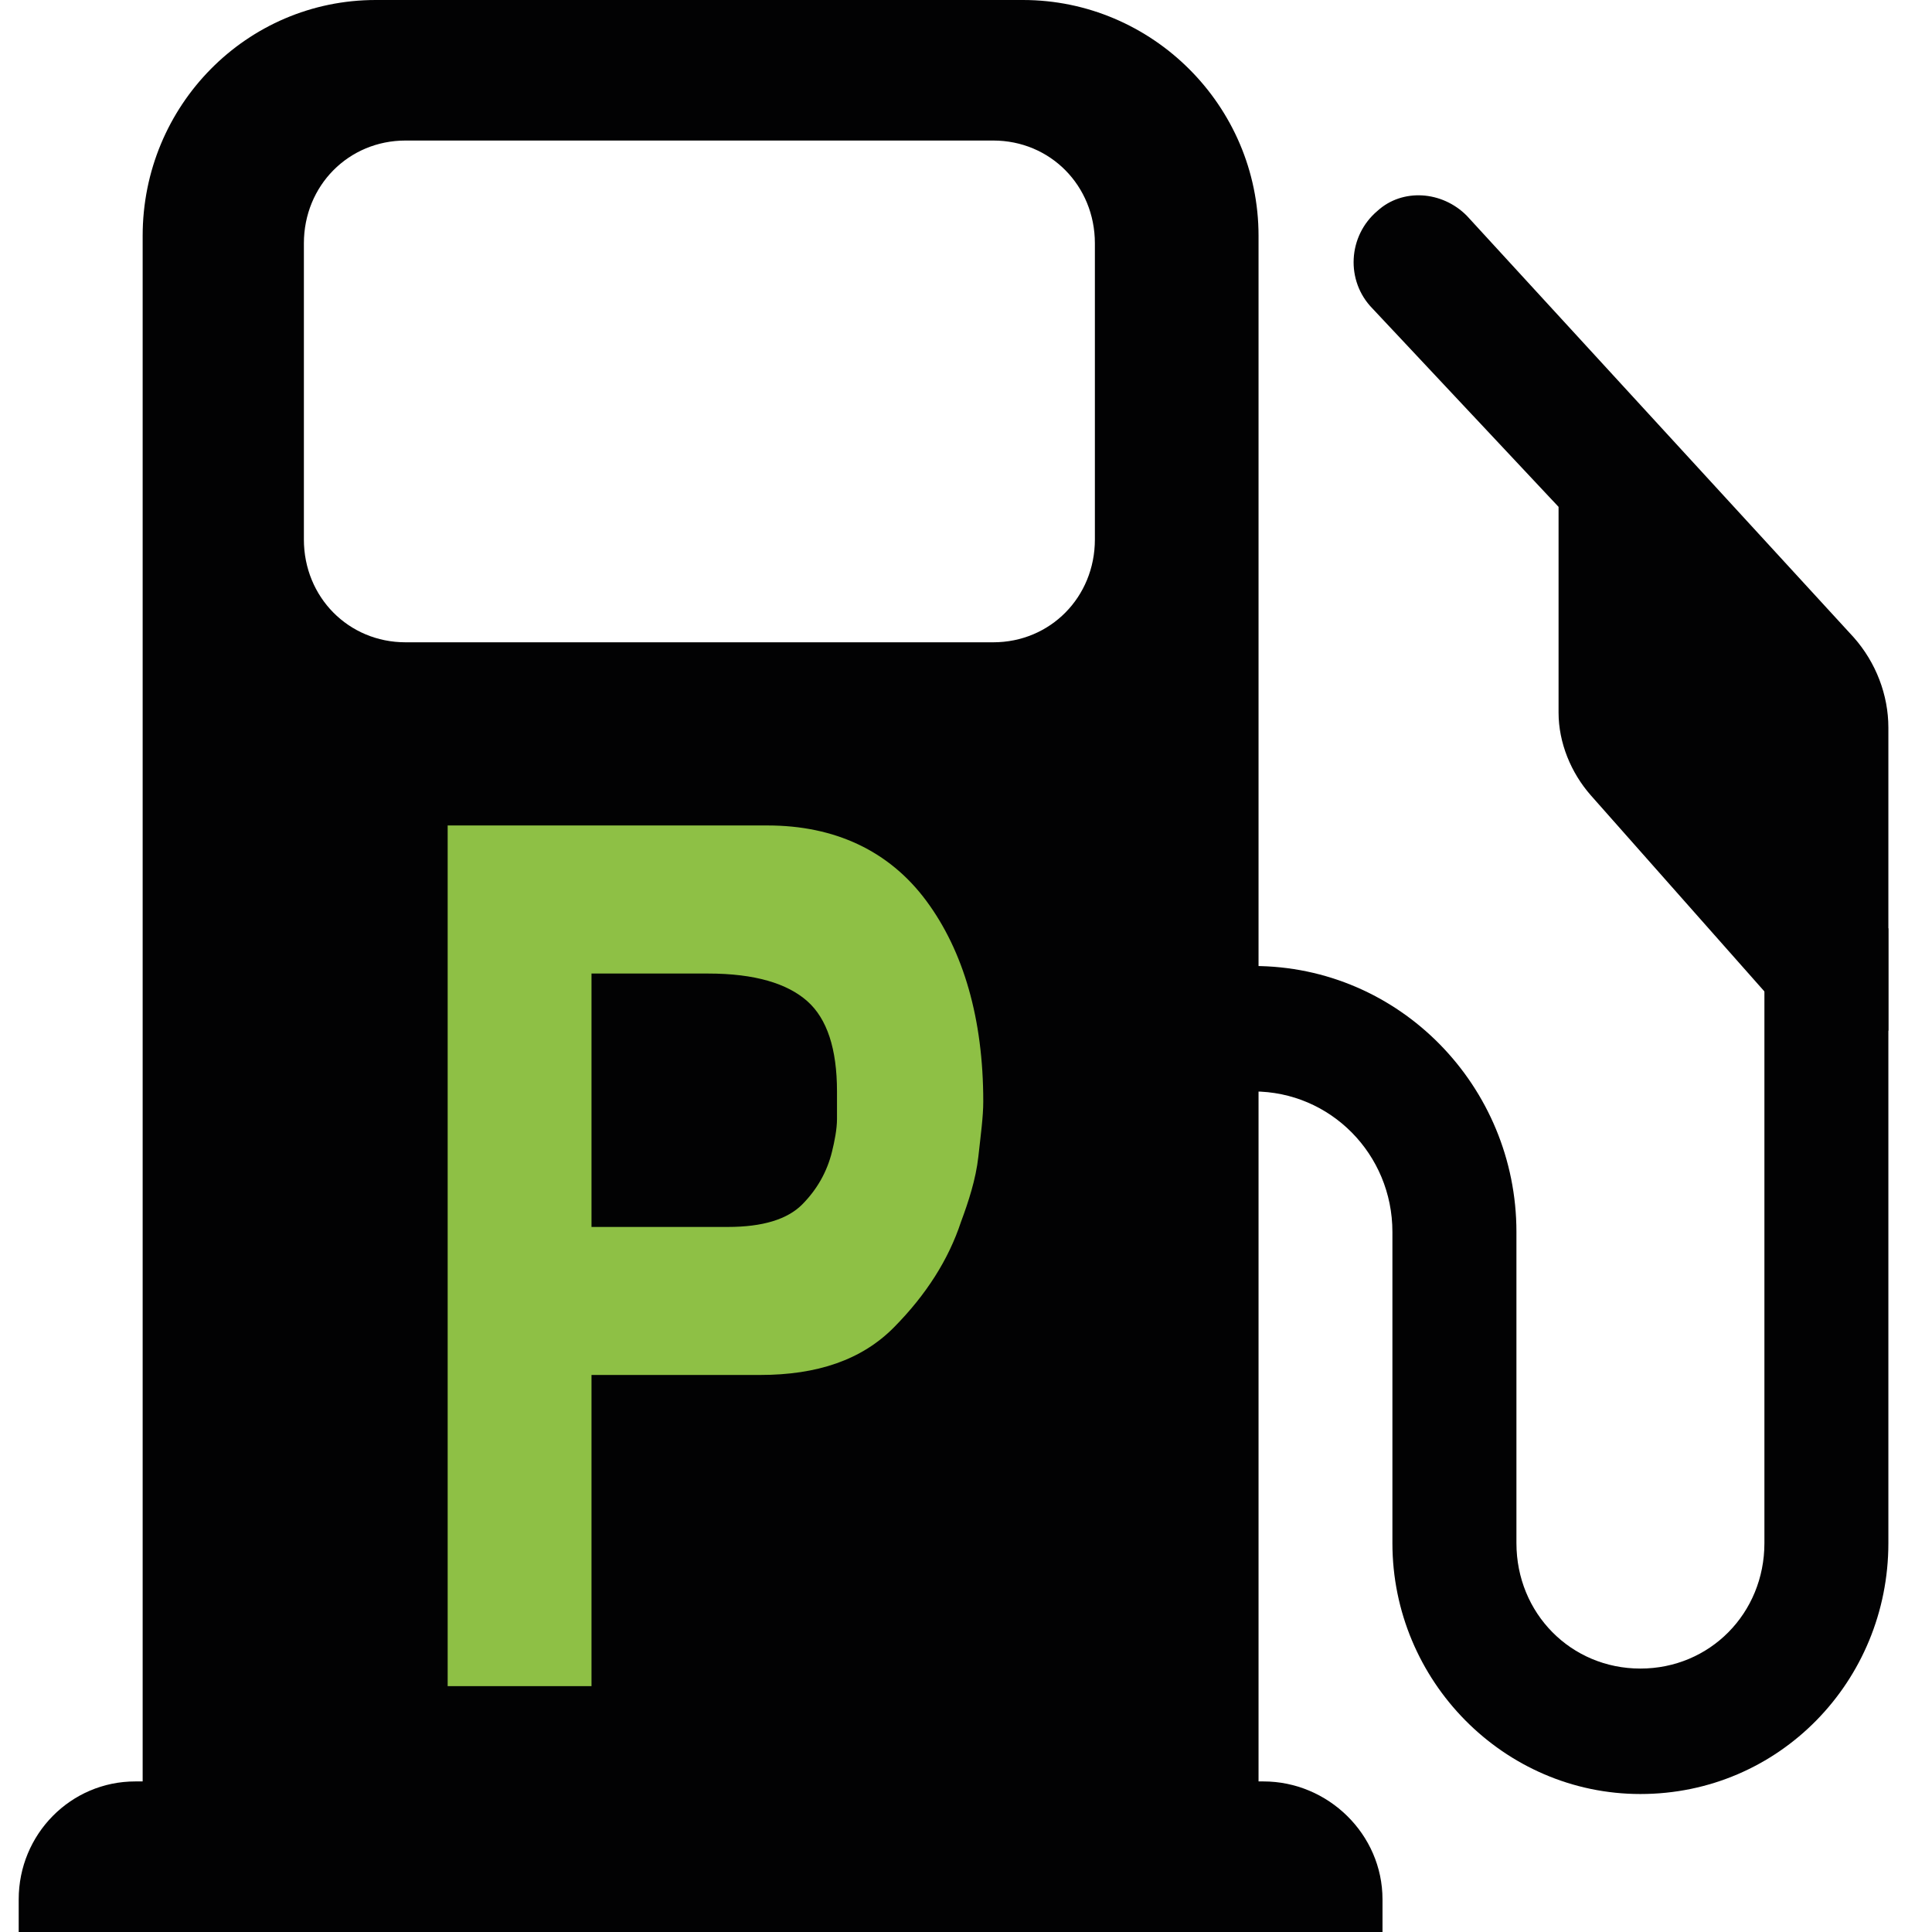 <svg width="31" height="31" viewBox="0 0 31 31" fill="none" xmlns="http://www.w3.org/2000/svg">
<path d="M20.273 28.584H2.17C1.136 28.584 0.3 29.43 0.3 30.477V31H22.183V30.477C22.183 29.43 21.308 28.584 20.273 28.584Z" fill="#020203"/>
<path d="M26.321 28.786C24.133 28.786 22.342 26.974 22.342 24.76V19.767C22.342 18.52 21.348 17.513 20.114 17.513H18.96V15.5H20.114C22.462 15.5 24.332 17.433 24.332 19.767V24.76C24.332 25.887 25.207 26.773 26.321 26.773C27.435 26.773 28.311 25.887 28.311 24.76V14.896H30.3V24.76C30.3 26.974 28.549 28.786 26.321 28.786Z" fill="#020203"/>
<path d="M16.414 0H6.029C3.96 0 2.289 1.691 2.289 3.784V30.597H20.194V3.784C20.194 1.691 18.483 0 16.414 0ZM17.568 8.656C17.568 9.582 16.852 10.306 15.937 10.306H6.507C5.592 10.306 4.876 9.582 4.876 8.656V3.905C4.876 2.979 5.592 2.255 6.507 2.255H15.937C16.852 2.255 17.568 2.979 17.568 3.905V8.656Z" fill="#020203"/>
<path d="M30.3 16.547V11.675C30.3 11.152 30.101 10.629 29.743 10.226L23.536 3.462C23.138 3.06 22.502 3.02 22.104 3.382C21.626 3.784 21.587 4.509 22.024 4.952L25.008 8.133V11.434C25.008 11.917 25.207 12.4 25.526 12.762L28.947 16.627C28.907 16.627 30.3 16.426 30.3 16.547Z" fill="#020203"/>
<path d="M9.531 27.055H7.183V13.245H12.316C13.39 13.245 14.265 13.648 14.862 14.453C15.459 15.258 15.777 16.346 15.777 17.674C15.777 17.916 15.738 18.198 15.698 18.56C15.658 18.922 15.539 19.285 15.419 19.607C15.22 20.21 14.862 20.774 14.345 21.297C13.828 21.821 13.112 22.062 12.197 22.062H9.491V27.055H9.531ZM11.679 19.687C12.236 19.687 12.634 19.566 12.873 19.325C13.112 19.083 13.271 18.801 13.35 18.479C13.39 18.318 13.43 18.117 13.43 17.956C13.43 17.795 13.43 17.634 13.43 17.513C13.43 16.829 13.271 16.346 12.953 16.064C12.634 15.782 12.117 15.621 11.361 15.621H9.491V19.687H11.679Z" fill="#8EC045"/>
</svg>
